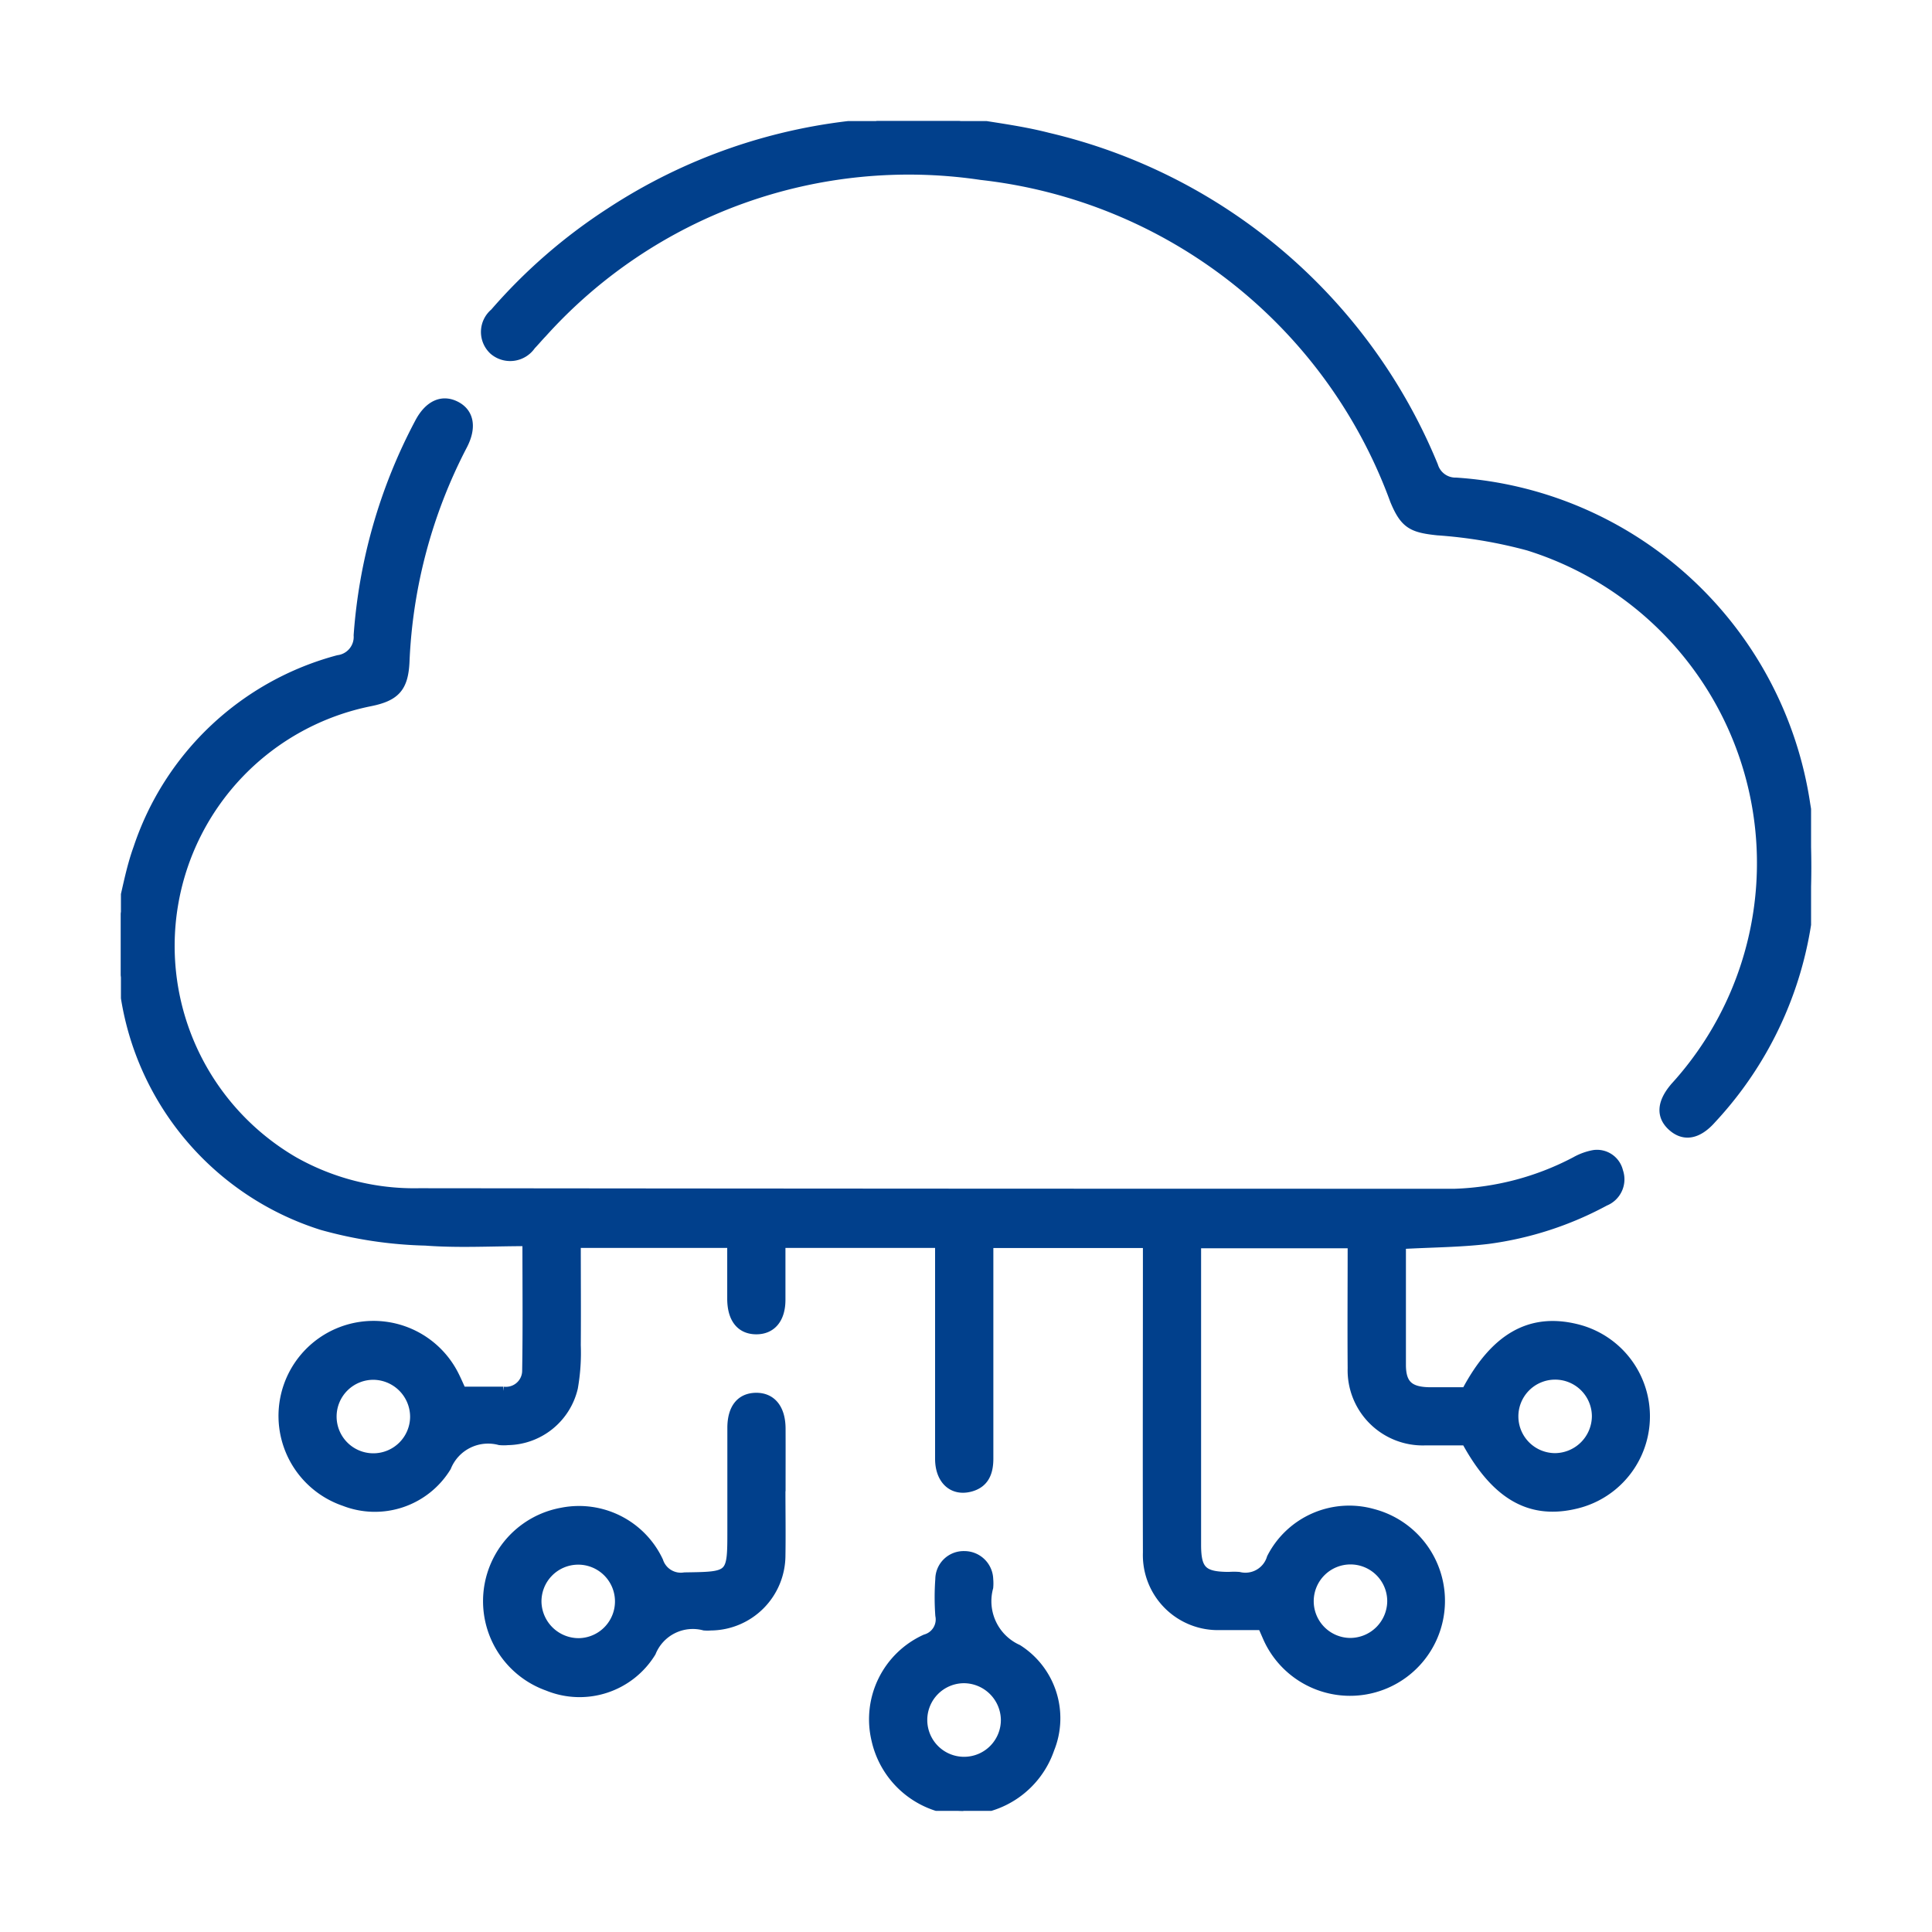 <svg id="Group_48" data-name="Group 48" xmlns="http://www.w3.org/2000/svg" xmlns:xlink="http://www.w3.org/1999/xlink" width="44" height="44" viewBox="0 0 44 44">
  <defs>
    <clipPath id="clip-path">
      <rect id="Rectangle_55" data-name="Rectangle 55" width="38.492" height="38.485" fill="#01408c" stroke="#01408c" stroke-width="0.2"/>
    </clipPath>
  </defs>
  <g id="Group_43" data-name="Group 43" transform="translate(2.754 2.757)">
    <g id="Group_42" data-name="Group 42" clip-path="url(#clip-path)">
      <path id="Path_86" data-name="Path 86" d="M0,96.843c.125-.494.209-1,.382-1.478a6.6,6.6,0,0,1,4.566-4.3.519.519,0,0,0,.452-.551A12.164,12.164,0,0,1,6.787,85.68c.213-.412.52-.557.836-.4s.384.493.165.912a11.712,11.712,0,0,0-1.316,4.928c-.028.583-.213.793-.795.91a5.669,5.669,0,0,0-1.732,10.46,5.564,5.564,0,0,0,2.842.716q11.8.013,23.6.012a6.338,6.338,0,0,0,2.735-.728,1.348,1.348,0,0,1,.418-.153.507.507,0,0,1,.571.386.546.546,0,0,1-.312.687,7.734,7.734,0,0,1-2.662.865c-.632.076-1.272.077-1.972.116v.481c0,.752,0,1.5,0,2.255,0,.439.174.6.618.611.287,0,.574,0,.849,0,.652-1.235,1.46-1.695,2.508-1.441a2.06,2.06,0,0,1,.031,4c-1.06.27-1.858-.177-2.541-1.434-.3,0-.617,0-.929,0a1.611,1.611,0,0,1-1.663-1.659c-.007-.936,0-1.873,0-2.83H24.5v.35q0,3.25,0,6.5c0,.583.141.719.736.72a1.6,1.6,0,0,1,.225,0,.613.613,0,0,0,.736-.42,1.993,1.993,0,0,1,2.32-1.014,2.062,2.062,0,1,1-2.358,2.938c-.057-.111-.1-.227-.172-.379-.31,0-.631,0-.953,0a1.608,1.608,0,0,1-1.659-1.663c-.006-2.2,0-4.409,0-6.614v-.424H19.769v.388q0,2.255,0,4.509c0,.321-.1.572-.434.656-.4.1-.692-.175-.693-.652,0-1.491,0-2.981,0-4.472v-.431H15.034c0,.435,0,.858,0,1.281,0,.438-.216.689-.569.686s-.553-.254-.557-.7c0-.412,0-.824,0-1.267H10.373c0,.771.006,1.543,0,2.316a4.583,4.583,0,0,1-.066.969,1.563,1.563,0,0,1-1.493,1.206,1.049,1.049,0,0,1-.188,0,1.015,1.015,0,0,0-1.205.6,1.919,1.919,0,0,1-2.334.788,2.064,2.064,0,1,1,2.5-2.9c.062.121.116.247.177.38.322,0,.635,0,.947,0a.468.468,0,0,0,.527-.469c.016-.961.006-1.923.006-2.931-.789,0-1.552.045-2.307-.012a9.578,9.578,0,0,1-2.36-.354,6.52,6.52,0,0,1-4.5-5.341c-.023-.121-.052-.242-.079-.362V96.843m5.762,10.526a.937.937,0,1,0,.926.94.945.945,0,0,0-.926-.94M33.6,108.3a.937.937,0,1,0-.927.939.947.947,0,0,0,.927-.939m-4.661,4.228a.937.937,0,1,0-.946.92.945.945,0,0,0,.946-.92" transform="translate(0 -78.802)" fill="#01408c" stroke="#01408c" stroke-width="0.2"/>
      <path id="Path_87" data-name="Path 87" d="M121.018,0c.675.12,1.362.195,2.025.366a12.606,12.606,0,0,1,8.779,7.485.518.518,0,0,0,.509.369,8.631,8.631,0,0,1,7.969,7.35,8.427,8.427,0,0,1-2.143,7.163c-.319.362-.637.412-.908.168s-.242-.56.073-.919a7.561,7.561,0,0,0-3.348-12.3,10.734,10.734,0,0,0-2.064-.347c-.582-.061-.755-.15-.981-.693a11.364,11.364,0,0,0-9.41-7.4,11.22,11.22,0,0,0-9.993,3.592c-.087.09-.167.187-.254.277a.584.584,0,0,1-.86.116.572.572,0,0,1,.018-.863,12.4,12.4,0,0,1,2.628-2.285A12.569,12.569,0,0,1,118.886.06a1.725,1.725,0,0,0,.253-.06Z" transform="translate(-101.925)" fill="#01408c" stroke="#01408c" stroke-width="0.2"/>
      <path id="Path_88" data-name="Path 88" d="M117.468,388.019c0,.488.008.976,0,1.464a1.613,1.613,0,0,1-1.6,1.608.909.909,0,0,1-.15,0,1.014,1.014,0,0,0-1.2.6,1.921,1.921,0,0,1-2.366.775,2.062,2.062,0,0,1,.325-3.972,2.007,2.007,0,0,1,2.207,1.116.527.527,0,0,0,.587.358c1.074-.016,1.074-.006,1.074-1.063,0-.776,0-1.551,0-2.327,0-.448.2-.695.55-.7s.574.246.576.715,0,.951,0,1.426m-4.607,3.447a.937.937,0,1,0-.952-.913.948.948,0,0,0,.952.913" transform="translate(-102.434 -356.815)" fill="#01408c" stroke="#01408c" stroke-width="0.2"/>
      <path id="Path_89" data-name="Path 89" d="M229.621,439.589a2.068,2.068,0,0,1-1.994-1.621,2.014,2.014,0,0,1,1.13-2.3.456.456,0,0,0,.325-.53,5.627,5.627,0,0,1,0-.825.545.545,0,0,1,.558-.541.557.557,0,0,1,.561.541,1.031,1.031,0,0,1,0,.187,1.192,1.192,0,0,0,.661,1.4,1.869,1.869,0,0,1,.731,2.281,2.074,2.074,0,0,1-1.974,1.4m.016-3a.938.938,0,1,0,.94.925.947.947,0,0,0-.94-.925" transform="translate(-210.435 -401.104)" fill="#01408c" stroke="#01408c" stroke-width="0.2"/>
    </g>
  </g>
  <rect id="Rectangle_60" data-name="Rectangle 60" width="44" height="44" fill="none"/>
</svg>

